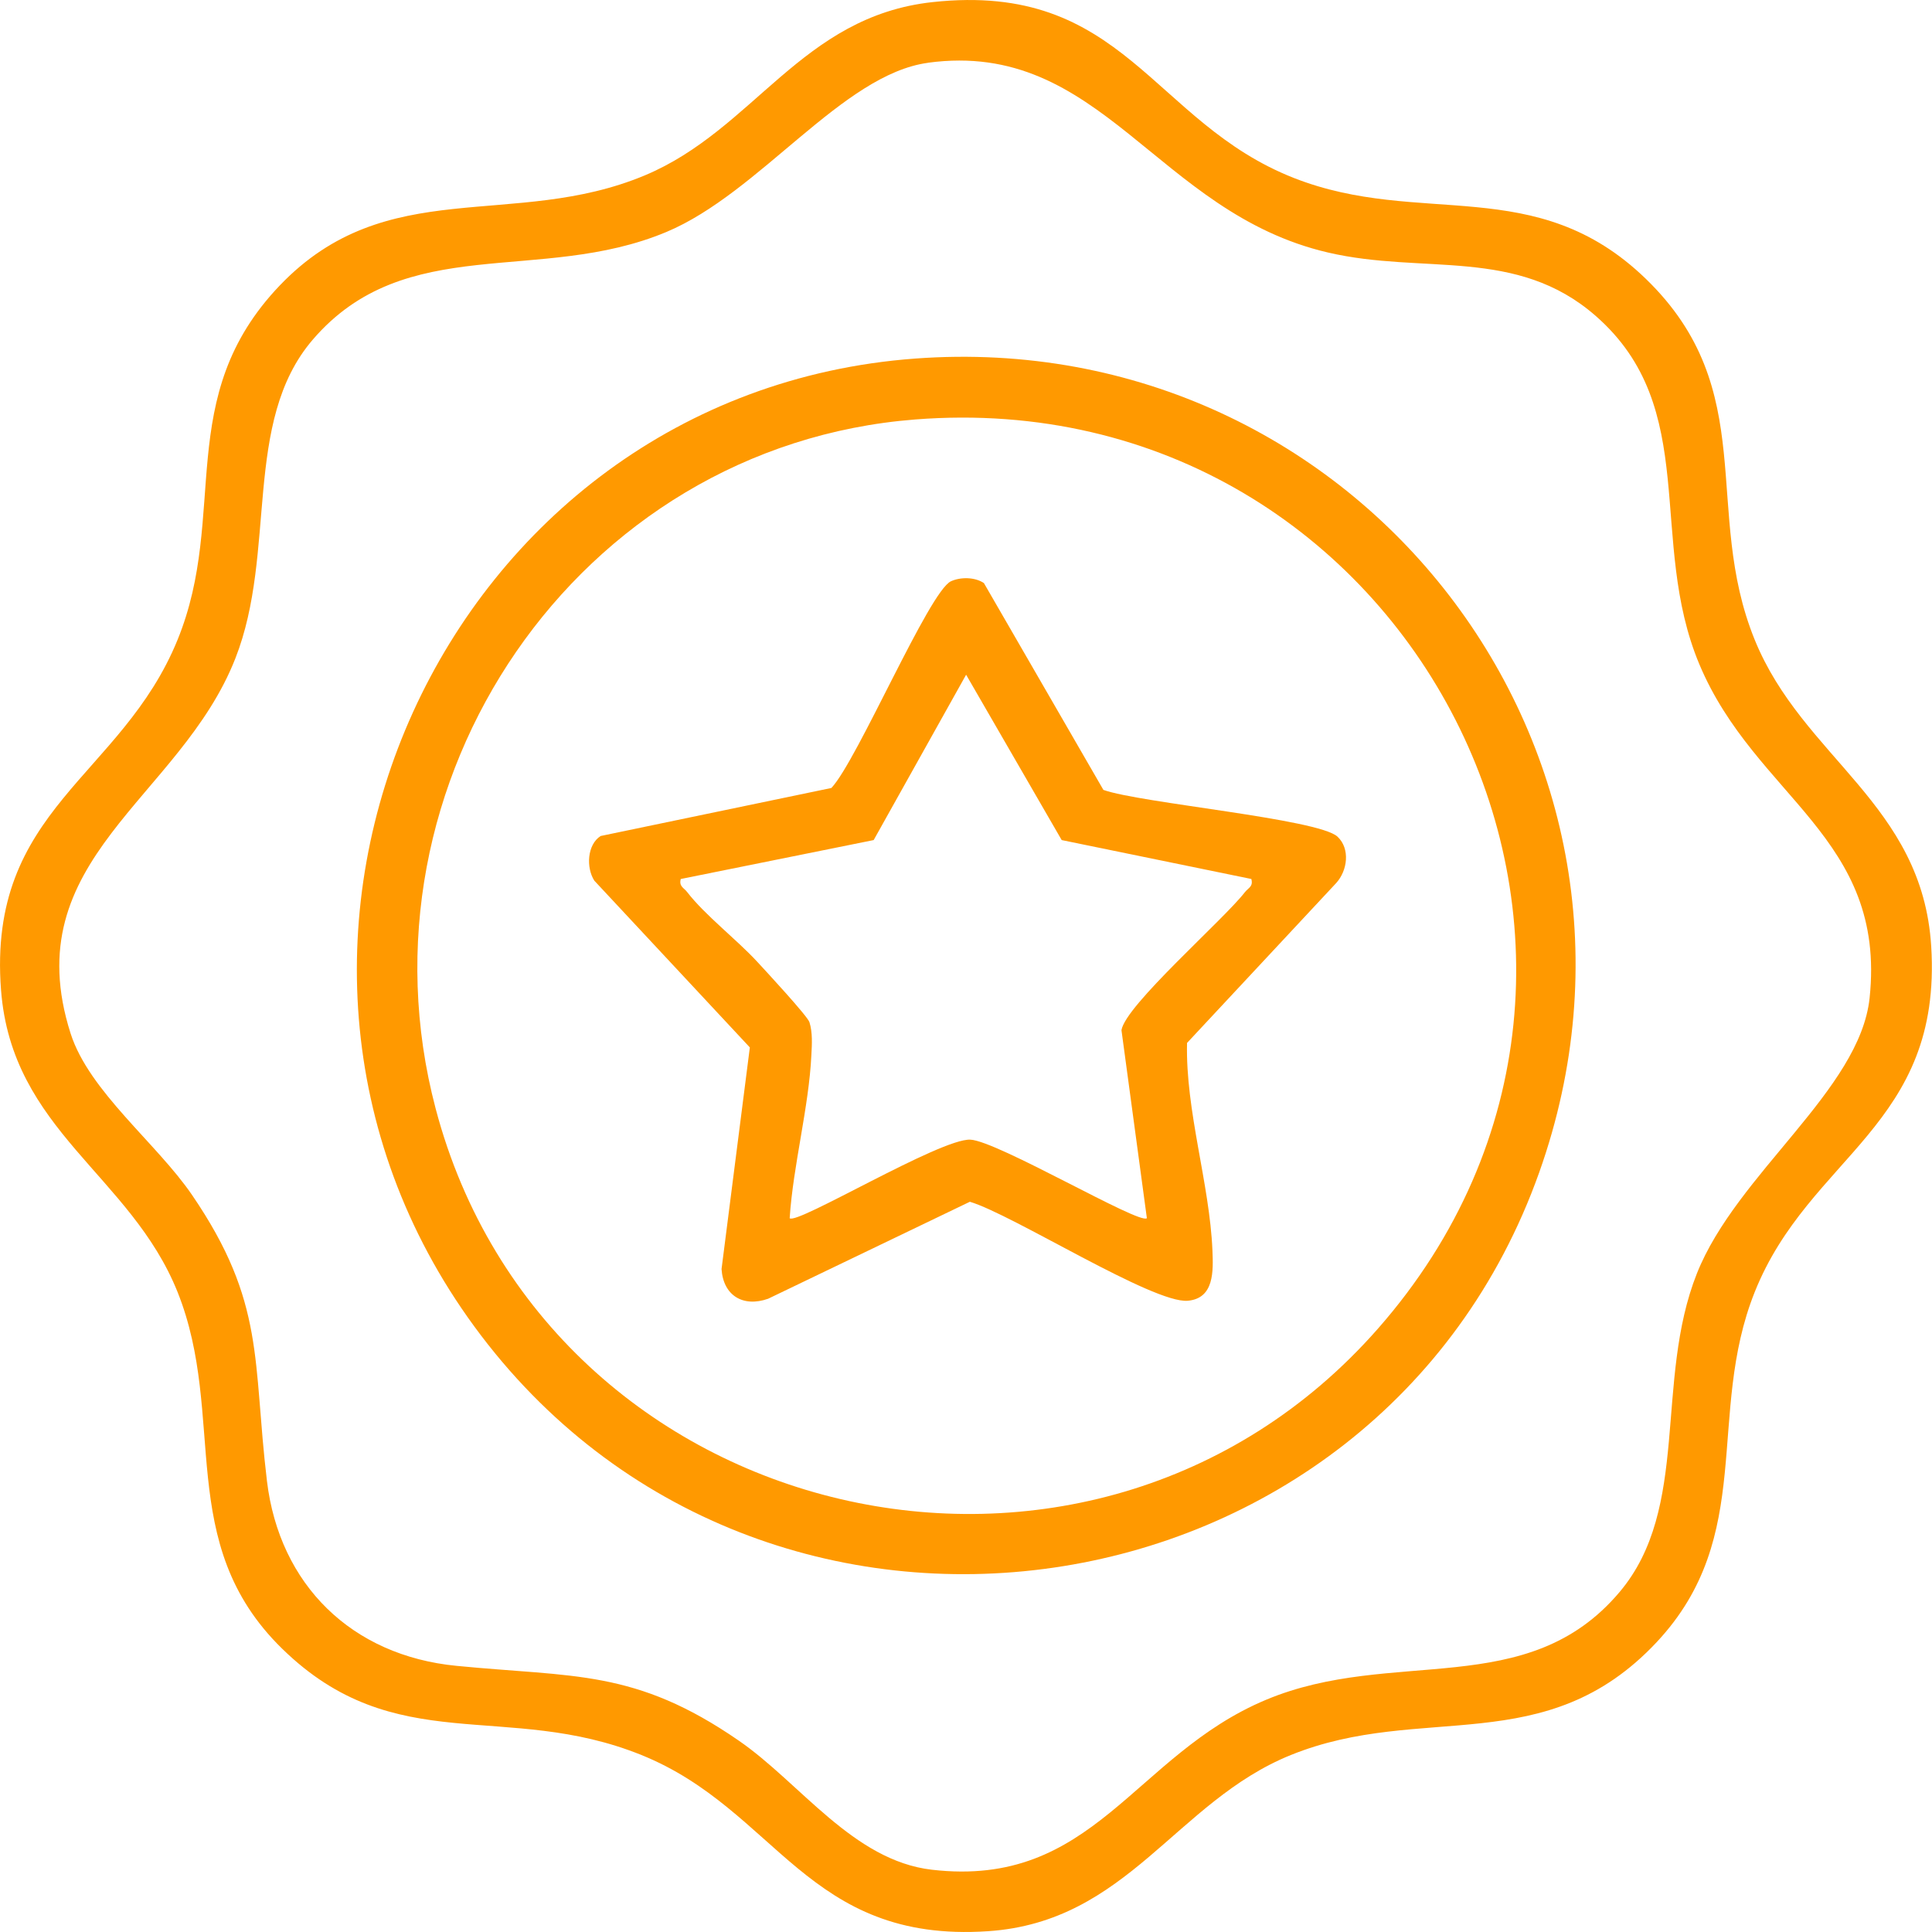 <svg width="34" height="34" viewBox="0 0 34 34" fill="none" xmlns="http://www.w3.org/2000/svg">
<g clip-path="url(#clip0_27_2545)">
<path d="M16.412 0.037C19.788 -0.33 20.268 2.149 22.77 3.132C25.002 4.009 27.027 3.032 28.964 4.907C30.995 6.873 29.952 8.979 30.88 11.259C31.726 13.34 33.83 14.145 33.986 16.651C34.184 19.816 31.84 20.334 30.88 22.738C30.017 24.898 30.912 27.021 29.156 28.898C27.198 30.989 25.025 29.951 22.715 30.886C20.693 31.705 19.847 33.821 17.389 33.986C14.198 34.201 13.677 31.852 11.29 30.886C8.903 29.92 6.962 30.966 4.964 29.013C3.059 27.151 4.003 24.935 3.125 22.738C2.298 20.676 0.207 19.895 0.018 17.422C-0.226 14.229 2.138 13.683 3.125 11.259C4.028 9.042 3.042 6.991 4.925 5.022C6.809 3.054 9.036 4.05 11.344 3.088C13.275 2.281 14.1 0.288 16.412 0.037ZM16.332 1.105C14.823 1.309 13.373 3.394 11.726 4.083C9.503 5.013 7.136 4.072 5.501 5.981C4.263 7.426 4.879 9.711 4.142 11.587C3.172 14.059 0.261 15.118 1.243 18.189C1.569 19.207 2.758 20.119 3.38 21.03C4.675 22.926 4.444 23.947 4.698 26.064C4.918 27.892 6.191 29.137 8.033 29.316C10.102 29.519 11.176 29.372 13.001 30.632C14.087 31.381 15.014 32.743 16.398 32.904C19.249 33.236 19.947 30.891 22.279 29.914C24.512 28.979 26.877 29.946 28.503 28.016C29.754 26.532 29.109 24.309 29.863 22.41C30.56 20.654 32.731 19.184 32.902 17.562C33.201 14.732 30.891 14.034 29.907 11.693C28.987 9.502 29.944 7.187 28.081 5.559C26.688 4.34 25.056 4.837 23.371 4.444C20.346 3.741 19.386 0.691 16.332 1.104V1.105Z" fill="#FF9900"/>
<path d="M16.106 6.31C23.909 5.734 29.715 13.246 27.087 20.634C24.23 28.665 13.399 30.245 8.346 23.342C3.426 16.62 7.803 6.923 16.106 6.31ZM16.106 7.382C10.148 7.848 6.153 13.774 7.666 19.507C9.617 26.902 19.178 29.149 24.246 23.386C30.007 16.835 24.85 6.698 16.106 7.382Z" fill="#FF9900"/>
<path d="M23.538 14.724C23.764 14.936 23.715 15.32 23.514 15.541L20.89 18.354C20.861 19.549 21.288 20.829 21.337 22.008C21.352 22.37 21.369 22.848 20.905 22.891C20.298 22.948 17.822 21.373 17.068 21.149L13.517 22.856C13.076 23.011 12.728 22.799 12.698 22.333L13.196 18.433L10.459 15.498C10.313 15.271 10.331 14.864 10.571 14.712L14.631 13.867C15.086 13.386 16.352 10.404 16.736 10.229C16.906 10.152 17.155 10.154 17.315 10.261L19.418 13.901C20.063 14.132 23.202 14.41 23.538 14.724ZM22.023 15.469L18.684 14.784L17.002 11.874L15.375 14.784L11.98 15.469C11.946 15.602 12.035 15.622 12.093 15.699C12.405 16.104 12.957 16.527 13.322 16.921C13.471 17.082 14.212 17.882 14.245 17.989C14.302 18.172 14.289 18.377 14.279 18.567C14.235 19.487 13.958 20.505 13.897 21.438C14.014 21.565 16.551 20.03 17.077 20.056C17.555 20.079 20.065 21.562 20.183 21.438L19.736 18.129C19.805 17.692 21.532 16.188 21.908 15.701C21.968 15.624 22.057 15.604 22.022 15.471L22.023 15.469Z" fill="#FF9900"/>
</g>
<defs>
<clipPath id="clip0_27_2545">
<rect width="34" height="34" fill="white"/>
</clipPath>
</defs>
</svg>
